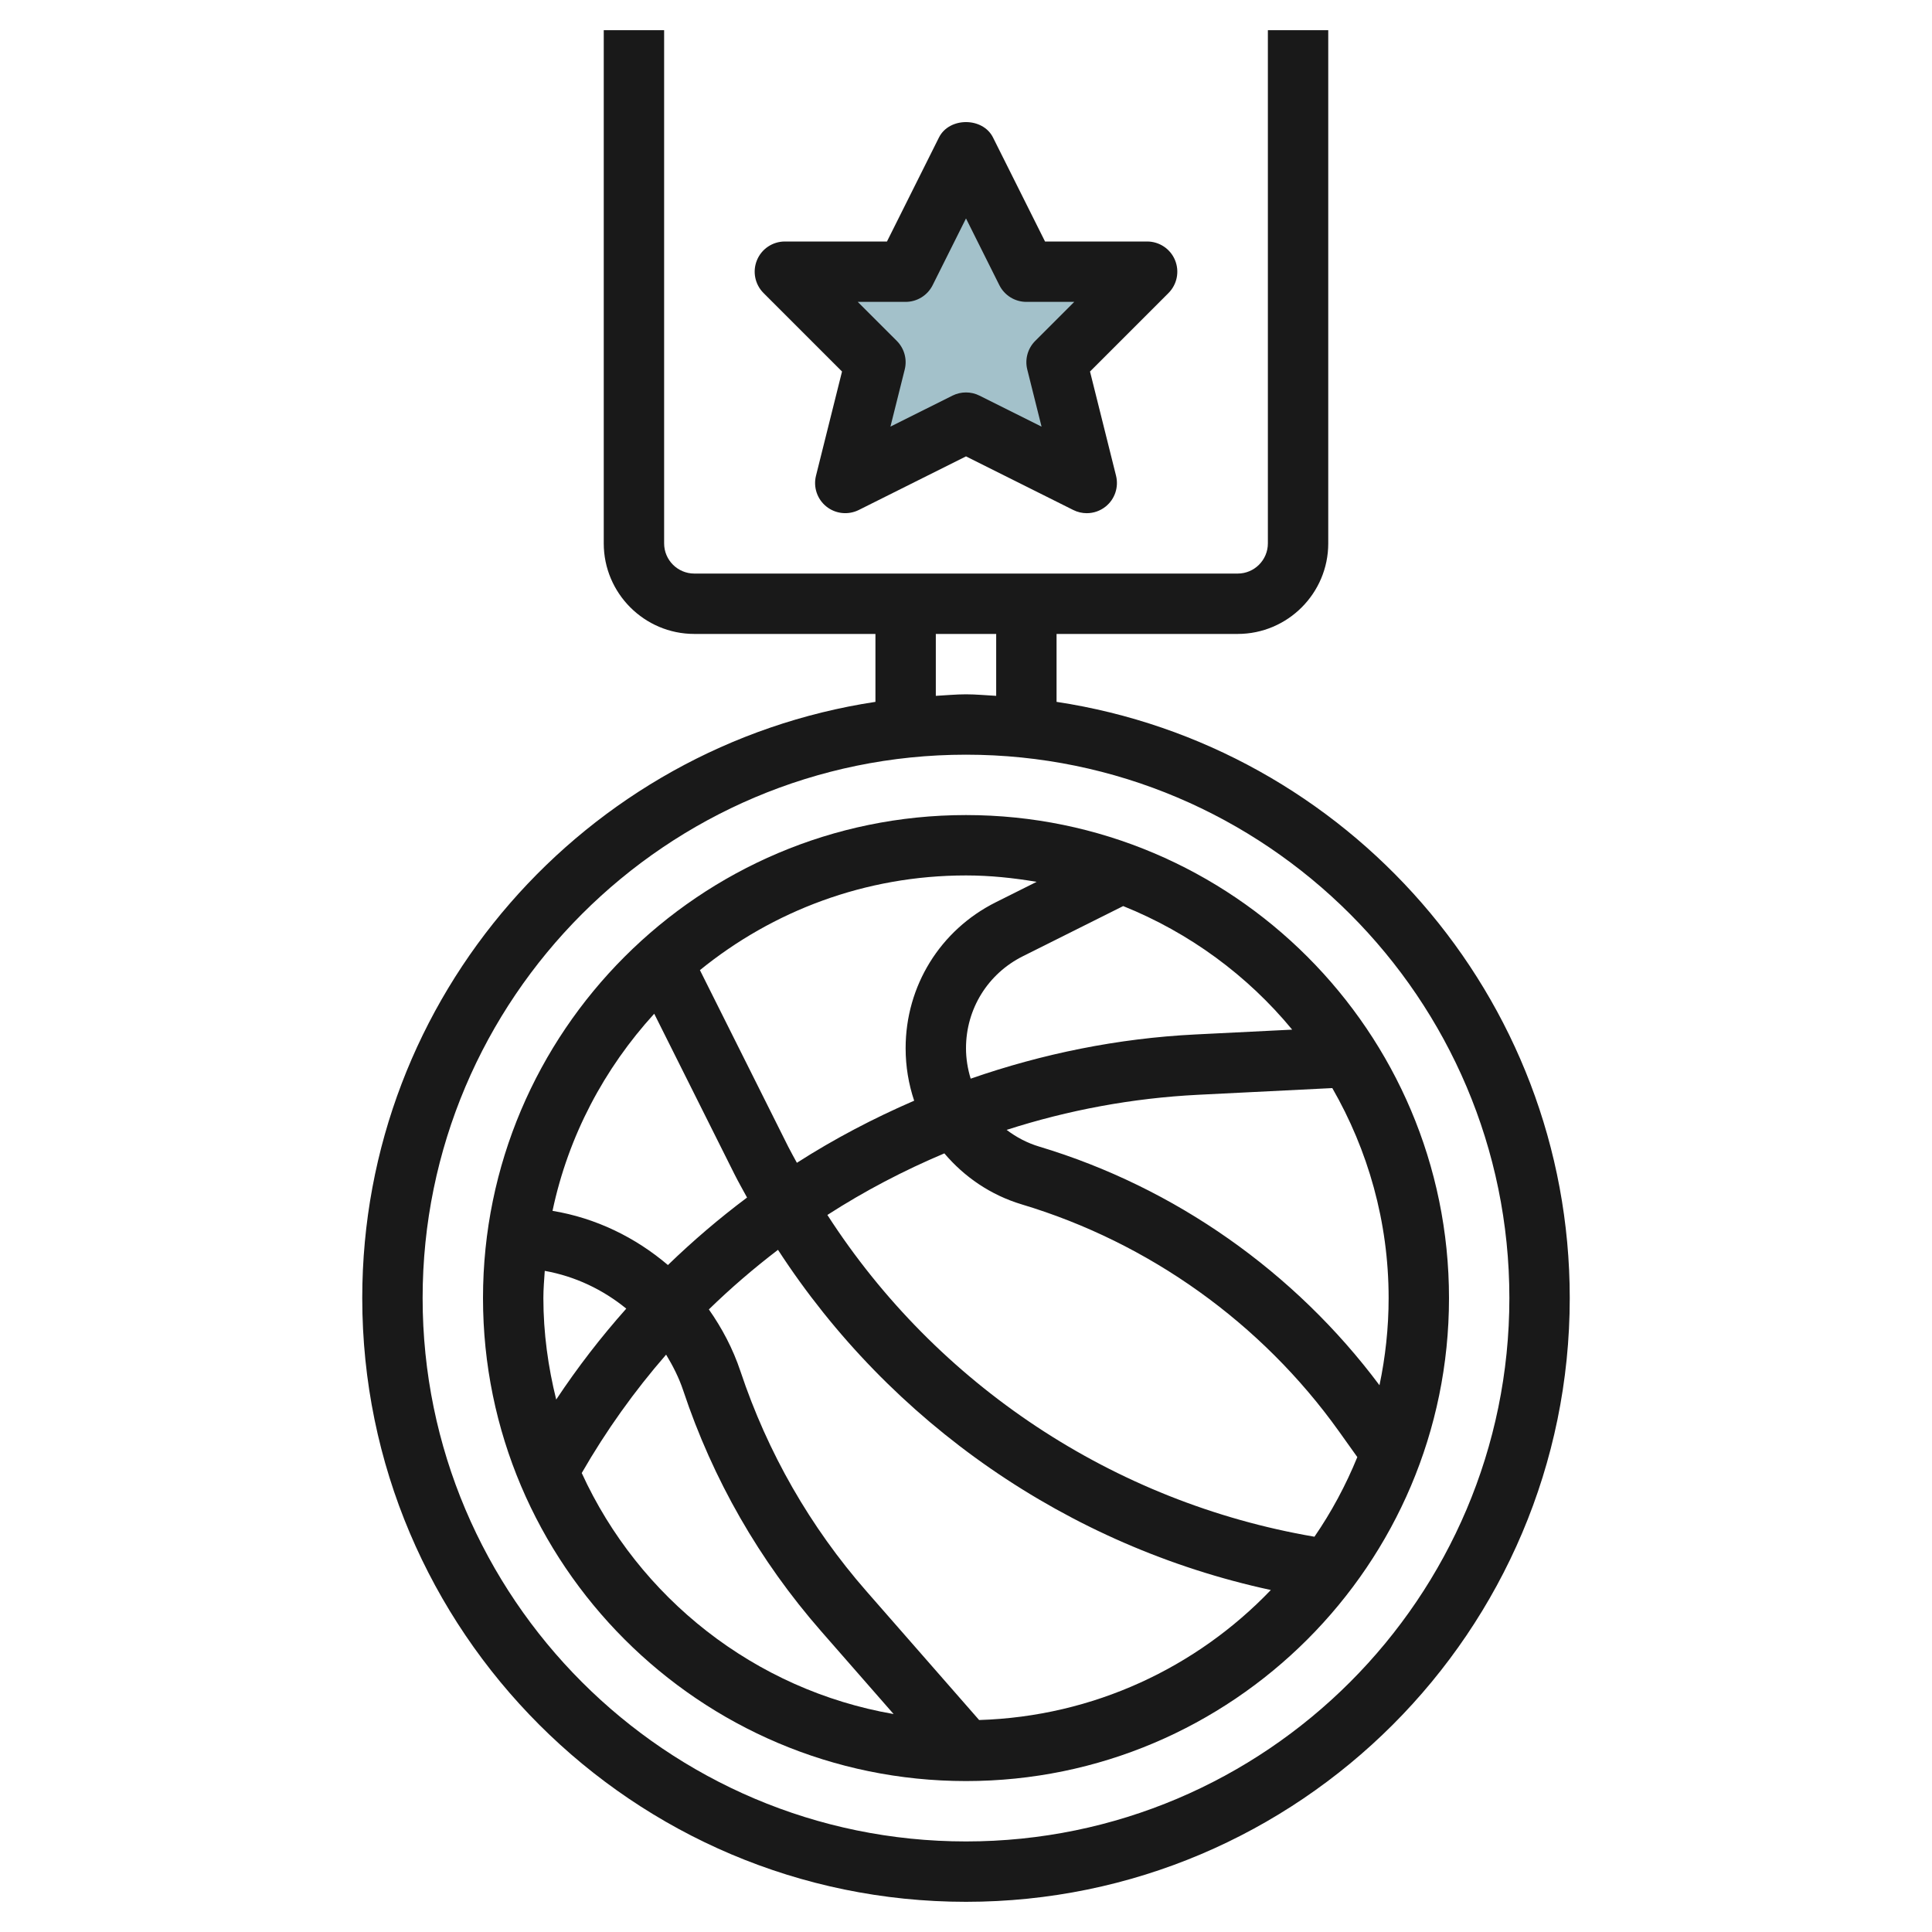 <svg id="Layer_3" enable-background="new 0 0 64 64" height="512" viewBox="0 0 64 64" width="512" xmlns="http://www.w3.org/2000/svg"><path d="m32 14-4 2 1-4-3-3h4l2-4 2 4h4l-3 3 1 4z" fill="#a3c1ca"/><g fill="#191919"><path d="m32 27c-8.822 0-16 7.178-16 16s7.178 16 16 16 16-7.178 16-16-7.178-16-16-16zm10.805 7.108-3.213.16c-2.562.128-5.061.638-7.437 1.464-.098-.321-.155-.658-.155-1.009 0-1.299.722-2.466 1.883-3.046l3.324-1.662c2.193.882 4.117 2.296 5.598 4.093zm-8.952 5.791c4.213 1.265 7.94 3.932 10.497 7.51l.613.859c-.381.933-.856 1.818-1.42 2.638-6.658-1.138-12.51-5.035-16.135-10.659 1.228-.792 2.526-1.471 3.875-2.04.659.777 1.531 1.381 2.57 1.692zm.487-10.687-1.352.676c-1.842.921-2.988 2.773-2.988 4.835 0 .606.099 1.191.283 1.739-1.348.583-2.65 1.266-3.885 2.057-.094-.177-.195-.349-.285-.529l-2.927-5.853c2.409-1.959 5.475-3.137 8.814-3.137.799 0 1.577.083 2.34.212zm-12.668 4.369 2.652 5.303c.134.267.281.525.423.786-.919.688-1.794 1.435-2.621 2.236-1.081-.919-2.388-1.558-3.823-1.795.524-2.486 1.717-4.72 3.369-6.53zm-3.672 9.419c0-.304.026-.601.046-.901 1.006.18 1.927.62 2.7 1.251-.84.944-1.616 1.949-2.321 3.012-.267-1.079-.425-2.201-.425-3.362zm1.271 5.796c.808-1.406 1.745-2.716 2.795-3.922.224.371.424.761.566 1.186.982 2.949 2.521 5.633 4.569 7.976l2.401 2.744c-4.606-.8-8.441-3.852-10.331-7.984zm13.164 8.182-3.727-4.259c-1.874-2.142-3.279-4.596-4.179-7.292-.249-.747-.611-1.43-1.047-2.051.724-.705 1.489-1.362 2.29-1.974 3.728 5.741 9.601 9.817 16.326 11.269-2.456 2.563-5.87 4.19-9.663 4.307zm13.262-11.09c-2.802-3.752-6.78-6.557-11.27-7.905-.402-.12-.763-.313-1.081-.554 2.037-.656 4.169-1.054 6.347-1.163l4.441-.222c1.18 2.053 1.866 4.423 1.866 6.956 0 .99-.107 1.956-.303 2.888z"/><path d="m35 23.25v-2.25h6c1.654 0 3-1.346 3-3v-17h-2v17c0 .552-.448 1-1 1h-18c-.552 0-1-.448-1-1v-17h-2v17c0 1.654 1.346 3 3 3h6v2.25c-9.606 1.455-17 9.744-17 19.75 0 11.028 8.972 20 20 20s20-8.972 20-20c0-10.006-7.394-18.295-17-19.75zm-4-2.25h2v2.051c-.333-.017-.662-.051-1-.051s-.667.034-1 .051zm1 40c-9.925 0-18-8.075-18-18s8.075-18 18-18 18 8.075 18 18-8.075 18-18 18z"/><path d="m38.924 8.617c-.154-.374-.52-.617-.924-.617h-3.382l-1.724-3.447c-.34-.678-1.449-.678-1.789 0l-1.723 3.447h-3.382c-.404 0-.77.243-.924.617-.155.374-.069.804.217 1.09l2.6 2.6-.862 3.451c-.095.379.039.778.344 1.022.306.245.725.287 1.073.114l3.552-1.776 3.553 1.776c.141.071.295.106.447.106.223 0 .444-.074.626-.22.305-.244.438-.644.344-1.022l-.862-3.451 2.6-2.6c.285-.286.371-.716.216-1.09zm-4.631 2.676c-.248.248-.349.608-.263.949l.473 1.891-2.056-1.027c-.14-.071-.294-.106-.447-.106s-.307.035-.447.105l-2.056 1.027.473-1.891c.086-.341-.015-.701-.263-.949l-1.293-1.292h1.586c.379 0 .725-.214.895-.553l1.105-2.211 1.105 2.211c.17.339.516.553.895.553h1.586z"/></g></svg>